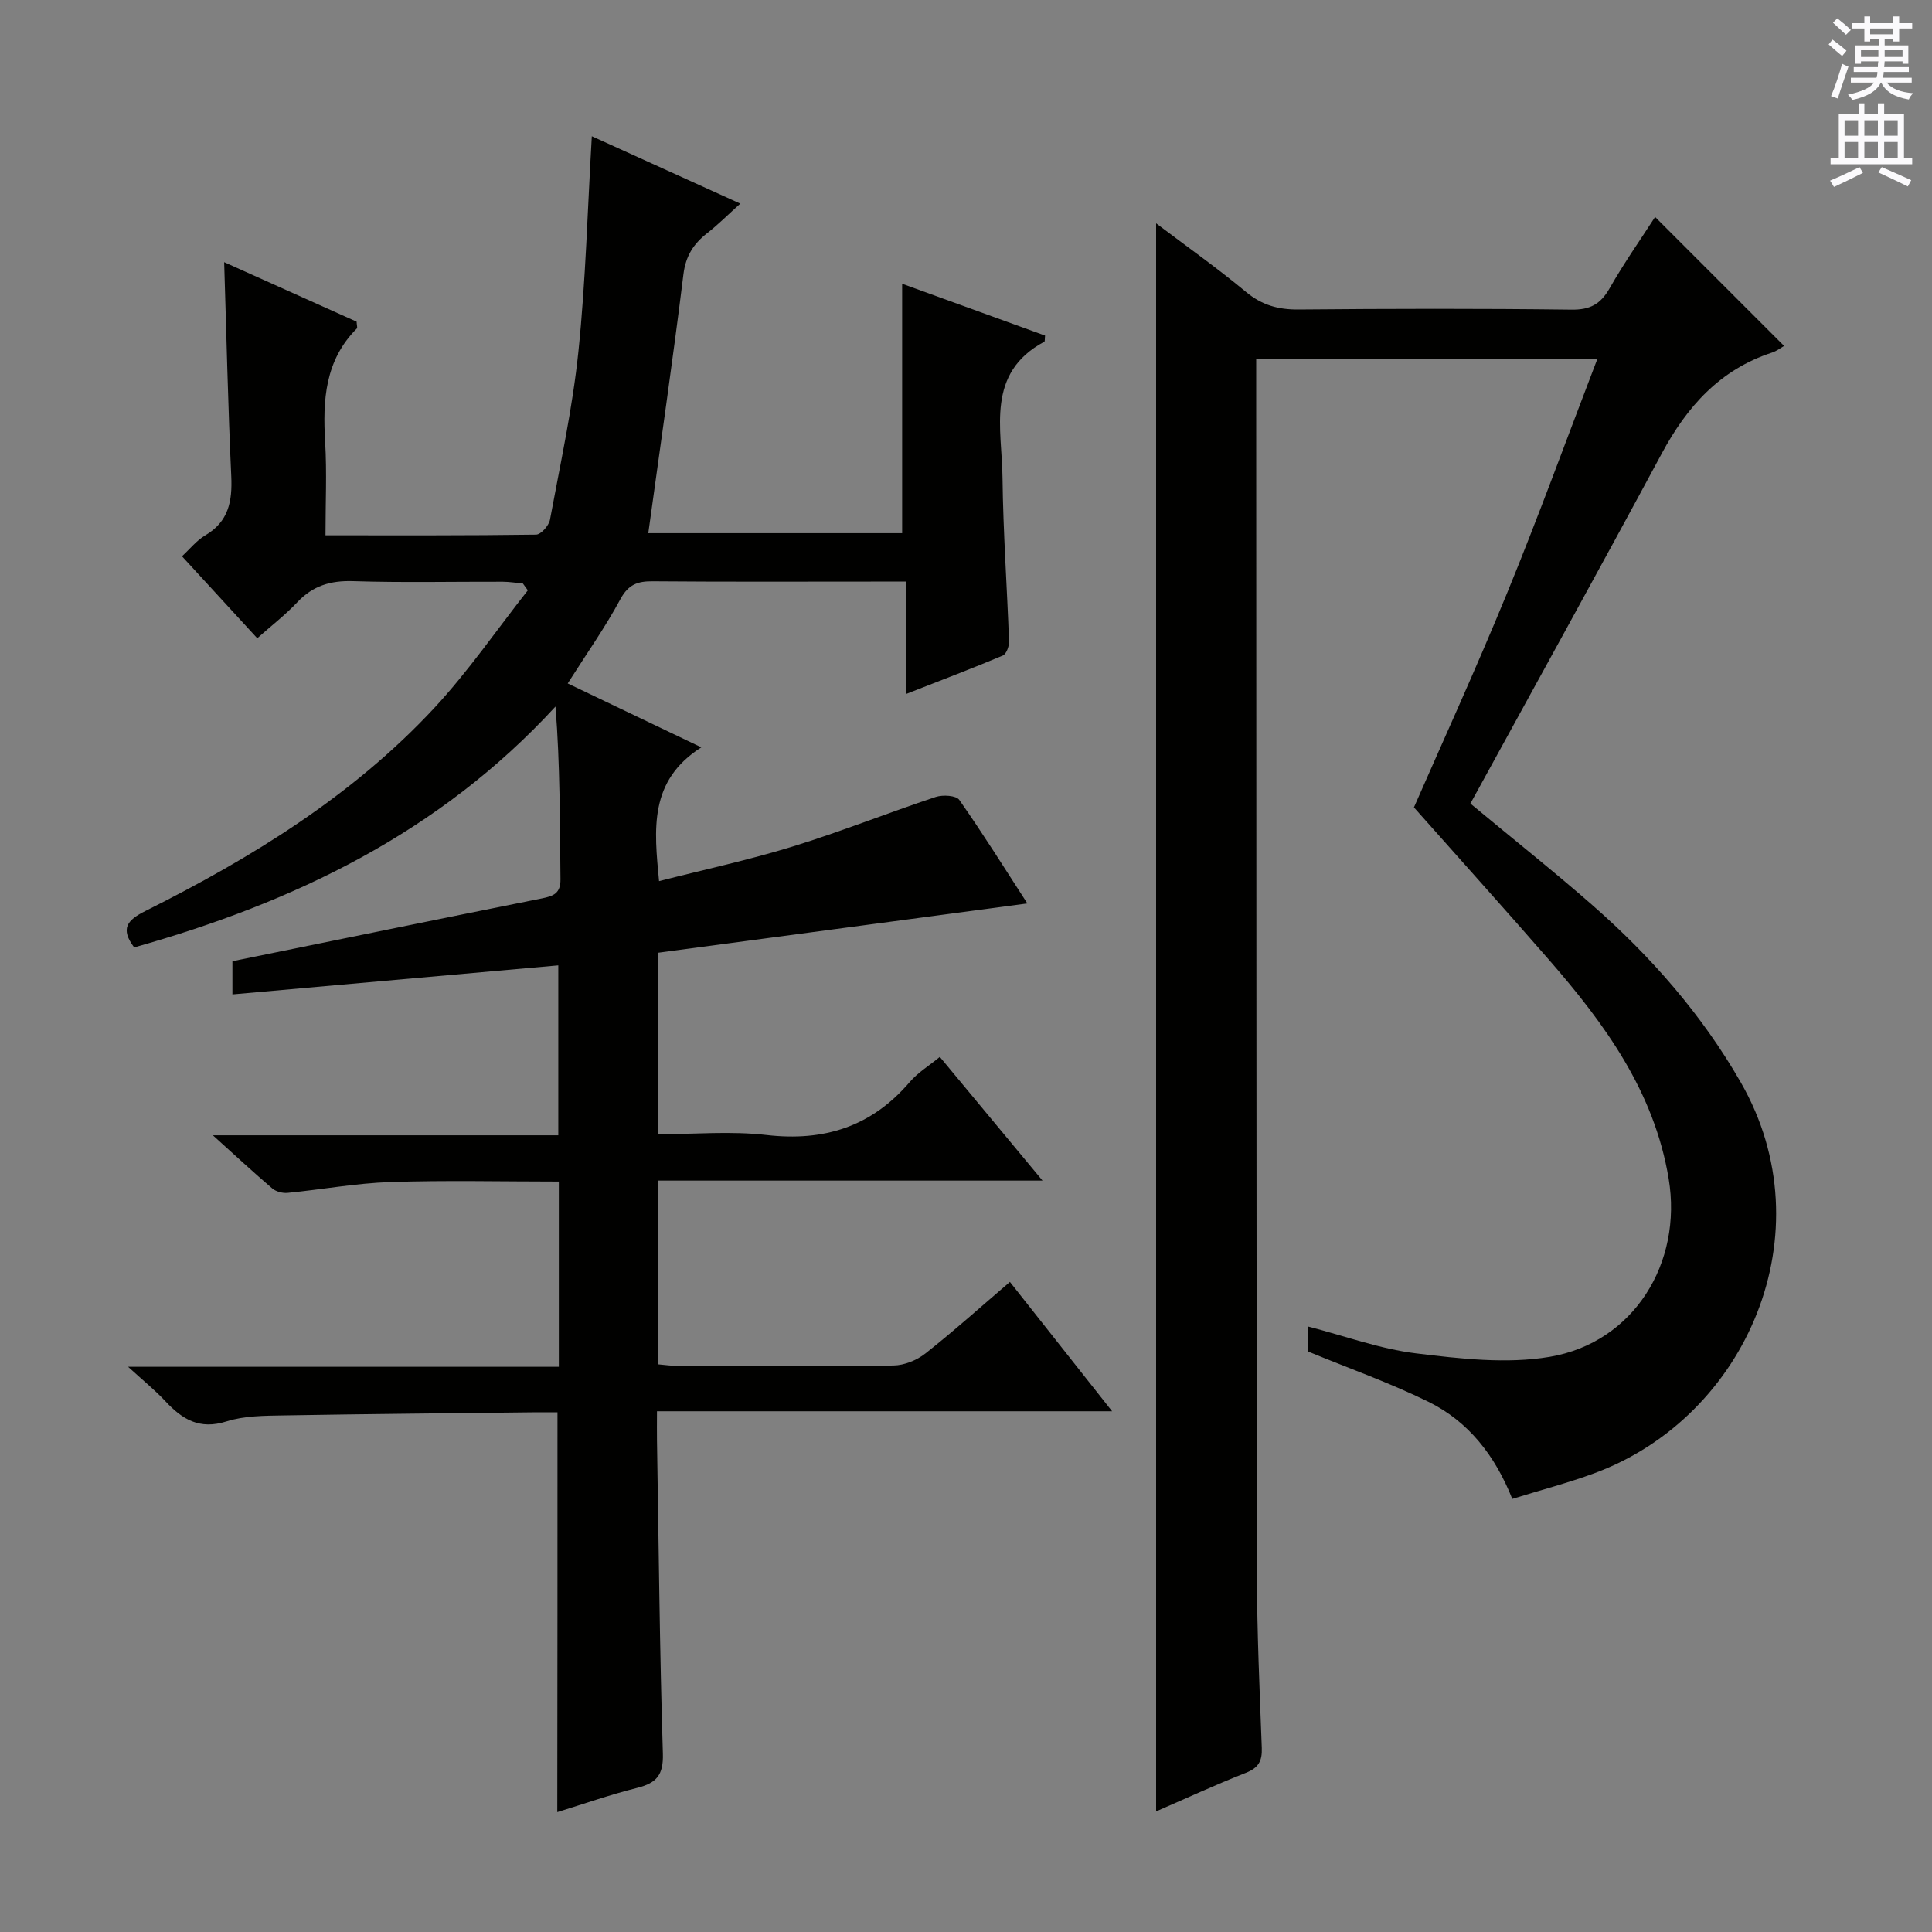 <svg enable-background="new 0 0 400 400" viewBox="0 0 400 400" xmlns="http://www.w3.org/2000/svg"><rect x="0" y="0" width="400" height="400" fill="#808080" stroke="none"/><path d="m115.42 292.41c-1.64 0-3.43-.02-5.22 0-17.15.2-34.3.34-51.45.64-3.98.07-8.15.06-11.86 1.24-5.57 1.77-9.14-.41-12.64-4.17-2.13-2.29-4.59-4.27-7.73-7.14h89.18c0-13.07 0-25.49 0-38.35-11.66 0-23.28-.28-34.88.1-7.11.24-14.17 1.55-21.27 2.24-1.03.1-2.39-.25-3.16-.9-3.9-3.32-7.65-6.81-12.32-11.02h71.52c0-12.08 0-23.63 0-35.18-22.33 1.99-44.7 3.98-67.47 6.01 0-3.28 0-5.34 0-6.87 21.52-4.38 42.77-8.74 64.05-13 2.38-.48 3.91-1.01 3.87-3.97-.14-11.78-.06-23.56-1.03-35.76-24.12 26.23-54.25 40.59-87.23 49.87-2.92-3.88-1.47-5.64 2.33-7.54 21.99-11 42.83-23.81 59.73-41.95 7.07-7.6 13-16.26 19.44-24.44-.34-.47-.68-.94-1.02-1.41-1.39-.13-2.77-.36-4.16-.37-10.33-.03-20.67.21-31-.12-4.67-.15-8.34.95-11.55 4.37-2.48 2.63-5.38 4.87-8.29 7.45-5.19-5.65-10.24-11.16-15.58-16.97 1.65-1.52 3.02-3.27 4.8-4.32 4.86-2.85 5.64-7.08 5.4-12.27-.68-14.6-.99-29.21-1.47-44.3 9.3 4.18 18.46 8.3 27.42 12.32.04.8.2 1.25.06 1.4-6.63 6.62-7.09 14.87-6.57 23.55.37 6.26.07 12.56.07 19.28 15 0 29.3.06 43.59-.14 1.01-.01 2.65-1.86 2.88-3.06 2.15-11.58 4.68-23.14 5.89-34.83 1.52-14.67 1.89-29.46 2.78-44.59 9.99 4.53 20.07 9.11 30.74 13.95-2.52 2.26-4.56 4.32-6.83 6.09-2.86 2.23-4.48 4.74-4.95 8.59-2.19 17.76-4.78 35.47-7.27 53.55h52.56c0-17 0-34.15 0-51.64 9.82 3.56 19.75 7.16 29.59 10.73-.08.7-.01 1.19-.16 1.27-12.17 6.54-8.76 18-8.65 28.21.13 11.29.95 22.58 1.35 33.88.03.98-.57 2.59-1.3 2.89-6.37 2.68-12.83 5.13-20.07 7.97 0-8.14 0-15.39 0-23.29-2.52 0-4.46 0-6.41 0-15.33 0-30.67.07-46-.06-3.14-.03-5.05.67-6.69 3.71-3.14 5.82-6.98 11.26-10.9 17.44 8.84 4.23 17.72 8.47 27.66 13.23-10.9 6.94-9.77 16.96-8.75 27.7 9.39-2.4 18.64-4.38 27.64-7.16 9.99-3.08 19.73-6.97 29.65-10.27 1.45-.48 4.22-.32 4.87.61 4.94 7.05 9.5 14.35 14.09 21.44-25.64 3.42-51.03 6.81-76.48 10.21v37.57c7.6 0 15.12-.69 22.46.16 11.99 1.39 21.79-1.75 29.68-10.98 1.68-1.96 4.01-3.37 6.22-5.19 6.93 8.35 13.67 16.47 21.26 25.61-27.32 0-53.36 0-79.6 0v38.04c1.41.12 2.83.33 4.25.34 14.83.03 29.67.12 44.5-.1 2.24-.03 4.83-1.08 6.61-2.49 5.86-4.62 11.42-9.62 17.49-14.81 6.94 8.78 13.68 17.31 21.16 26.78-31.87 0-62.71 0-94.23 0 0 2.44-.03 4.19 0 5.95.36 21.64.55 43.28 1.22 64.91.14 4.47-1.33 6.11-5.31 7.11-5.59 1.4-11.04 3.32-16.55 5.02.04-27.68.04-54.93.04-82.77z" fill="#010100"/><path d="m239.36 375.03c0-109.65 0-218.88 0-328.79 6.35 4.8 12.68 9.27 18.61 14.2 3.31 2.75 6.69 3.68 10.9 3.64 18.83-.17 37.66-.21 56.49.03 3.86.05 6.02-1.14 7.89-4.42 3.02-5.3 6.55-10.31 9.42-14.77 9.02 9.02 17.81 17.81 26.7 26.7-.56.32-1.48 1.05-2.52 1.39-10.77 3.53-17.58 11.17-22.81 20.9-13.07 24.28-26.43 48.4-39.61 72.46 9.1 7.56 17.41 14.15 25.38 21.14 12.07 10.6 22.53 22.52 30.6 36.58 17.86 31.1 1.22 69.28-30.27 80.91-5.43 2.01-11.05 3.47-17.04 5.33-3.54-8.94-9.06-16.02-17.35-20.1-7.97-3.92-16.4-6.9-24.9-10.4 0-1.21 0-2.98 0-5.18 7.65 1.97 14.87 4.64 22.31 5.55 9.15 1.11 18.74 2.23 27.69.72 17.4-2.95 27.53-19.42 24.63-36.88-2.99-18.03-13.21-32.04-24.77-45.31-8.97-10.3-18.11-20.45-27.97-31.57 5.59-12.79 12.78-28.5 19.33-44.48 6.47-15.78 12.3-31.83 18.64-48.35-23.96 0-46.88 0-70.63 0v5.68c.04 81.99.03 163.97.15 245.96.02 11.97.56 23.95 1.01 35.92.1 2.7-.67 4.13-3.31 5.16-6.31 2.48-12.45 5.33-18.57 7.98z" fill="#010100"/><g fill="#fbfafc"><path d="m378.6 9.2.8-1c.9.7 1.9 1.4 2.9 2.3l-.9 1.1c-1.1-.9-2-1.7-2.8-2.4zm.5 10.7c.9-2.1 1.6-4.3 2.3-6.7.4.2.8.4 1.3.6-.7 2.1-1.5 4.3-2.2 6.6zm.4-15.2.9-.9c1 .8 2 1.6 2.8 2.4l-1 1c-1-.9-1.9-1.8-2.7-2.5zm12.5-1.3h1.2v1.4h2.7v1.1h-2.7v2.7h-1.2v-.5h-1.8v1.3h4.9v3.8h-1.2v-.5h-3.7c0 .4-.1.9-.1 1.2h5.1v1h-5.2c0 .5-.1.9-.2 1.2h6v1h-5.2c1.1 1.3 2.9 2 5.5 2.2-.4.4-.7.8-.9 1.3-2.9-.5-4.8-1.6-5.7-3.5h-.1c-.8 1.7-2.7 2.9-5.9 3.6-.2-.4-.6-.8-.9-1.1 2.8-.6 4.6-1.4 5.4-2.5h-4.8v-1h5.3c.1-.3.2-.7.2-1.2h-4.9v-1h5c0-.4 0-.8.1-1.2h-3.6v.5h-1.2v-3.8h4.9v-1.3h-1.8v.5h-1.2v-2.7h-2.6v-1.1h2.6v-1.4h1.2v1.4h4.7v-1.4zm-6.7 8.4h3.6c0-.4 0-.9 0-1.4h-3.6zm1.9-4.7h4.7v-1.2h-4.7zm6.7 3.3h-3.7v1.4h3.7z"/><path d="m384.7 21.4h1.3v2.2h2.8v-2.2h1.3v2.2h4.1v9.1h1.7v1.3h-16.9v-1.3h1.7v-9.1h4.1v-2.2zm.3 13.2.7 1.2c-1.8.9-3.8 1.9-6 2.9-.2-.4-.5-.8-.8-1.3 2.4-1 4.4-2 6.1-2.8zm-3.1-6.5h2.8v-3.2h-2.8zm0 4.6h2.8v-3.3h-2.8zm4.1-4.6h2.8v-3.2h-2.8zm0 4.6h2.8v-3.3h-2.8zm3.6 1.9c2.1.9 4.1 1.8 6.1 2.7l-.7 1.3c-2.2-1.1-4.2-2-6.1-2.9zm3.3-9.7h-2.8v3.2h2.8zm-2.8 7.8h2.8v-3.3h-2.8z"/></g></svg>